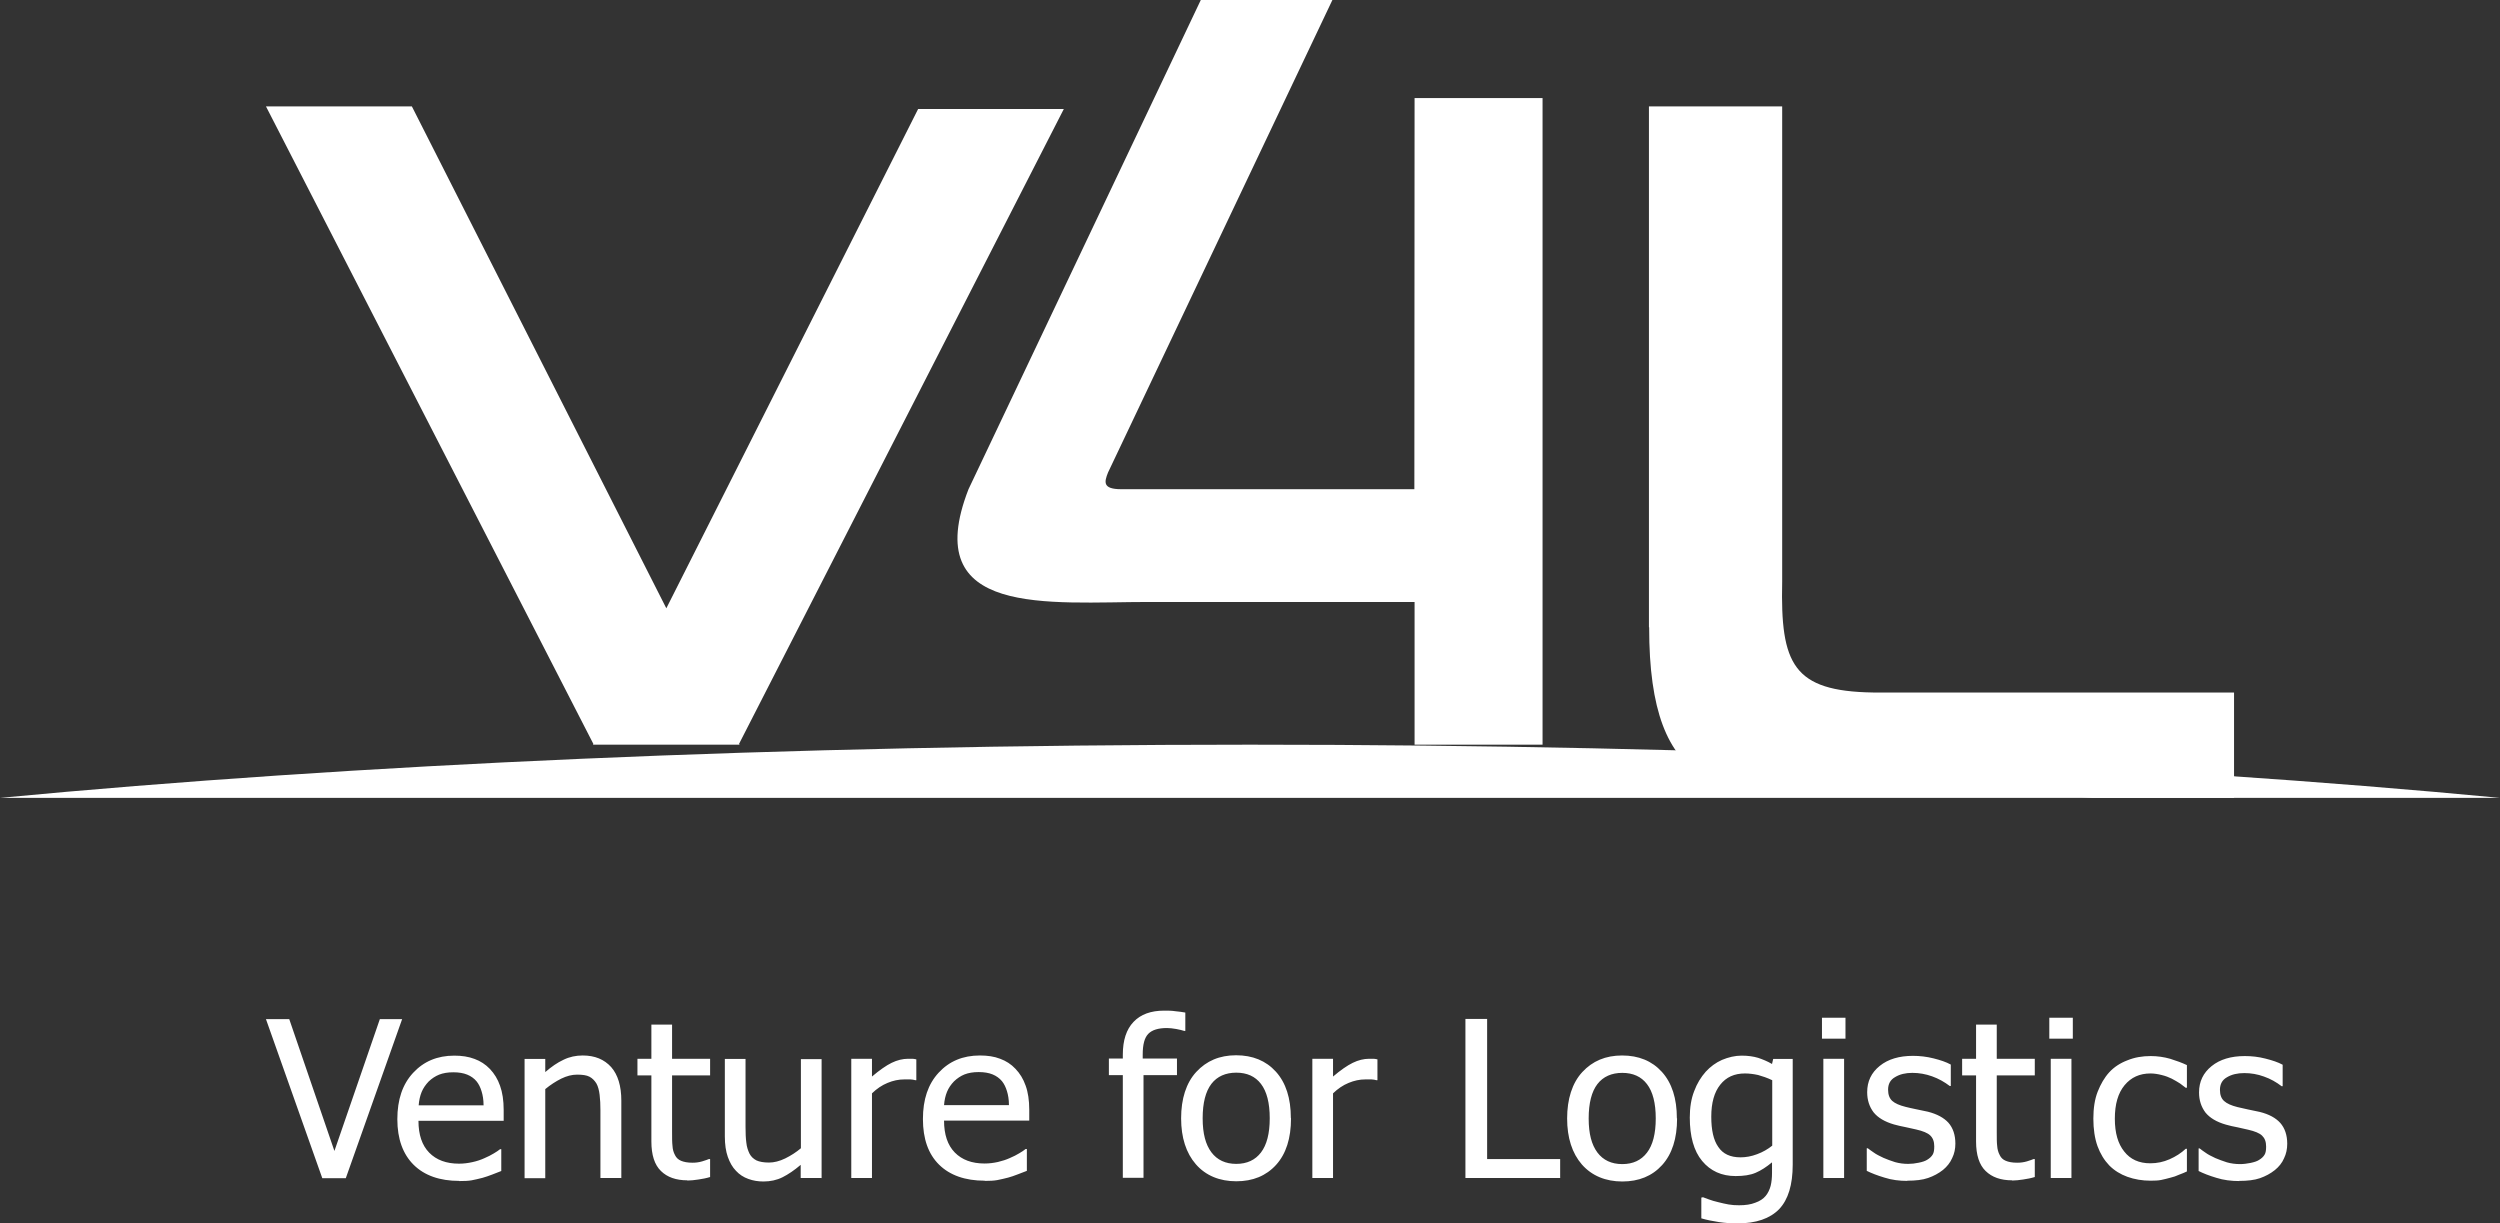 <svg width="47" height="23" viewBox="0 0 47 23" fill="none" xmlns="http://www.w3.org/2000/svg">
<rect x="0" y="0" width="47" height="23" fill="#333333" stroke="none"/>
<g id="Warstwa_4" clip-path="url(#clip0_533_136)">
<path id="Vector" fill-rule="evenodd" clip-rule="evenodd" d="M5 2H7.743L12.527 11.436L17.261 2.049H20L13.894 13.985L13.905 14H13.886H11.163H11.148L11.155 13.985" fill="white"/>
<path id="Vector_2" fill-rule="evenodd" clip-rule="evenodd" d="M23.5 14C32.271 14 40.394 14.373 47 15H0C6.606 14.373 14.729 14 23.5 14Z" fill="white"/>
<path id="Vector_3" fill-rule="evenodd" clip-rule="evenodd" d="M31 11.793V2H33.505V10.938C33.471 12.488 33.709 12.995 35.212 13.019H42V15H39.344L38.873 14.964L38.146 14.912L37.412 14.864L36.669 14.816L35.92 14.772L35.163 14.732L34.402 14.693L33.633 14.656L32.861 14.625L32.081 14.593H32.006C31.347 14.177 31.004 13.367 31.004 11.793" fill="white"/>
<path id="Vector_4" d="M42.102 22.204C41.948 22.204 41.802 22.186 41.668 22.143C41.533 22.103 41.421 22.059 41.334 22.015V21.59H41.353C41.387 21.616 41.424 21.645 41.469 21.674C41.514 21.707 41.574 21.736 41.649 21.772C41.716 21.801 41.787 21.826 41.866 21.852C41.944 21.874 42.027 21.885 42.113 21.885C42.177 21.885 42.24 21.877 42.311 21.863C42.382 21.848 42.435 21.83 42.468 21.808C42.517 21.779 42.551 21.747 42.573 21.71C42.596 21.674 42.603 21.623 42.603 21.554C42.603 21.463 42.577 21.398 42.528 21.351C42.48 21.303 42.39 21.267 42.263 21.238C42.214 21.227 42.147 21.212 42.068 21.194C41.989 21.18 41.915 21.162 41.847 21.143C41.671 21.093 41.544 21.016 41.462 20.915C41.383 20.809 41.342 20.686 41.342 20.537C41.342 20.333 41.421 20.17 41.578 20.043C41.735 19.916 41.944 19.854 42.203 19.854C42.33 19.854 42.461 19.868 42.588 19.901C42.719 19.934 42.828 19.97 42.914 20.017V20.421H42.895C42.794 20.344 42.686 20.282 42.562 20.239C42.442 20.195 42.319 20.174 42.192 20.174C42.064 20.174 41.956 20.199 41.866 20.253C41.776 20.304 41.735 20.384 41.735 20.49C41.735 20.584 41.761 20.653 41.814 20.7C41.866 20.747 41.948 20.784 42.064 20.813C42.12 20.827 42.188 20.842 42.259 20.857C42.33 20.871 42.405 20.886 42.483 20.904C42.656 20.947 42.783 21.016 42.869 21.111C42.955 21.209 43 21.34 43 21.503C43 21.601 42.981 21.692 42.94 21.776C42.903 21.863 42.843 21.936 42.768 21.997C42.686 22.063 42.592 22.113 42.487 22.15C42.383 22.186 42.252 22.201 42.094 22.201M40.432 22.197C40.275 22.197 40.129 22.172 39.995 22.124C39.864 22.077 39.748 22.005 39.654 21.91C39.56 21.812 39.486 21.692 39.433 21.547C39.381 21.401 39.355 21.227 39.355 21.031C39.355 20.835 39.381 20.664 39.437 20.522C39.493 20.381 39.564 20.257 39.654 20.159C39.744 20.061 39.86 19.985 39.995 19.934C40.129 19.879 40.275 19.854 40.432 19.854C40.56 19.854 40.683 19.872 40.799 19.905C40.915 19.941 41.024 19.981 41.114 20.024V20.45H41.091C41.065 20.428 41.028 20.402 40.986 20.37C40.941 20.341 40.889 20.311 40.829 20.279C40.777 20.253 40.713 20.228 40.638 20.21C40.567 20.192 40.496 20.181 40.429 20.181C40.227 20.181 40.066 20.253 39.942 20.402C39.819 20.551 39.759 20.758 39.759 21.031C39.759 21.303 39.819 21.503 39.935 21.648C40.051 21.797 40.215 21.87 40.425 21.87C40.552 21.87 40.672 21.845 40.788 21.794C40.904 21.743 41.005 21.678 41.091 21.598H41.114V22.023C41.076 22.041 41.028 22.063 40.968 22.084C40.912 22.11 40.859 22.128 40.81 22.139C40.743 22.157 40.687 22.172 40.631 22.183C40.578 22.194 40.511 22.197 40.429 22.197H40.432ZM38.969 19.527H38.527V19.134H38.969V19.527ZM38.943 22.146H38.554V19.905H38.943V22.146ZM37.828 22.19C37.614 22.19 37.45 22.132 37.33 22.015C37.21 21.899 37.15 21.714 37.15 21.46V20.217H36.888V19.905H37.15V19.262H37.539V19.905H38.254V20.217H37.539V21.282C37.539 21.394 37.539 21.481 37.547 21.543C37.551 21.605 37.566 21.663 37.596 21.718C37.618 21.765 37.655 21.801 37.708 21.823C37.76 21.845 37.831 21.859 37.921 21.859C37.985 21.859 38.045 21.852 38.105 21.834C38.164 21.816 38.206 21.801 38.232 21.79H38.254V22.128C38.183 22.15 38.108 22.164 38.033 22.175C37.959 22.186 37.891 22.194 37.828 22.194V22.19ZM35.863 22.201C35.709 22.201 35.563 22.183 35.428 22.139C35.294 22.099 35.181 22.055 35.095 22.012V21.587H35.114C35.148 21.612 35.185 21.641 35.23 21.67C35.275 21.703 35.335 21.732 35.41 21.768C35.477 21.797 35.548 21.823 35.627 21.848C35.705 21.87 35.788 21.881 35.874 21.881C35.938 21.881 36.001 21.874 36.072 21.859C36.143 21.845 36.196 21.826 36.229 21.805C36.278 21.776 36.312 21.743 36.334 21.707C36.357 21.67 36.364 21.619 36.364 21.55C36.364 21.46 36.338 21.394 36.289 21.347C36.241 21.3 36.151 21.263 36.023 21.234C35.975 21.223 35.907 21.209 35.829 21.191C35.747 21.176 35.675 21.158 35.608 21.14C35.432 21.089 35.305 21.013 35.223 20.911C35.144 20.806 35.103 20.682 35.103 20.533C35.103 20.33 35.181 20.166 35.339 20.039C35.496 19.912 35.705 19.85 35.964 19.85C36.091 19.85 36.222 19.865 36.349 19.897C36.48 19.93 36.589 19.966 36.675 20.014V20.417H36.656C36.555 20.341 36.447 20.279 36.323 20.235C36.203 20.192 36.08 20.17 35.952 20.17C35.825 20.17 35.717 20.195 35.627 20.25C35.537 20.301 35.496 20.381 35.496 20.486C35.496 20.58 35.522 20.649 35.574 20.697C35.627 20.744 35.709 20.78 35.825 20.809C35.881 20.824 35.949 20.838 36.02 20.853C36.091 20.867 36.166 20.882 36.244 20.9C36.416 20.944 36.544 21.013 36.63 21.107C36.716 21.205 36.761 21.336 36.761 21.5C36.761 21.598 36.742 21.689 36.701 21.772C36.663 21.859 36.604 21.932 36.529 21.994C36.447 22.059 36.353 22.11 36.248 22.146C36.143 22.183 36.012 22.197 35.855 22.197L35.863 22.201ZM34.695 19.527H34.253V19.134H34.695V19.527ZM34.669 22.146H34.279V19.905H34.669V22.146ZM32.011 22.506C32.038 22.517 32.075 22.531 32.127 22.549C32.18 22.568 32.236 22.586 32.3 22.6C32.371 22.619 32.438 22.633 32.498 22.644C32.558 22.655 32.625 22.659 32.696 22.659C32.816 22.659 32.917 22.644 32.999 22.611C33.082 22.582 33.149 22.539 33.194 22.484C33.239 22.43 33.269 22.364 33.288 22.295C33.306 22.223 33.314 22.139 33.314 22.048V21.852C33.209 21.939 33.108 22.005 33.007 22.048C32.906 22.092 32.779 22.11 32.629 22.11C32.367 22.11 32.157 22.015 32 21.826C31.843 21.638 31.768 21.361 31.768 21.009C31.768 20.824 31.794 20.657 31.85 20.515C31.903 20.37 31.978 20.25 32.068 20.148C32.154 20.054 32.258 19.977 32.374 19.926C32.494 19.876 32.618 19.846 32.741 19.846C32.861 19.846 32.966 19.861 33.052 19.887C33.138 19.916 33.228 19.952 33.314 20.003L33.336 19.908H33.703V21.895C33.703 22.277 33.617 22.553 33.449 22.731C33.276 22.909 33.014 23 32.663 23C32.55 23 32.434 22.993 32.315 22.975C32.195 22.956 32.086 22.935 31.985 22.905V22.513H32.004L32.011 22.506ZM33.318 21.54V20.308C33.22 20.261 33.13 20.232 33.052 20.21C32.969 20.192 32.887 20.181 32.805 20.181C32.606 20.181 32.453 20.25 32.341 20.392C32.228 20.533 32.172 20.733 32.172 20.994C32.172 21.242 32.213 21.434 32.303 21.561C32.389 21.692 32.528 21.758 32.722 21.758C32.824 21.758 32.928 21.739 33.033 21.699C33.142 21.659 33.235 21.605 33.321 21.536L33.318 21.54ZM31.128 21.027C31.128 20.737 31.072 20.522 30.963 20.381C30.855 20.239 30.698 20.17 30.499 20.17C30.301 20.17 30.14 20.239 30.031 20.381C29.923 20.522 29.867 20.737 29.867 21.027C29.867 21.318 29.923 21.521 30.031 21.667C30.14 21.812 30.297 21.885 30.499 21.885C30.701 21.885 30.855 21.812 30.963 21.67C31.072 21.529 31.128 21.314 31.128 21.027ZM31.529 21.027C31.529 21.405 31.435 21.696 31.248 21.903C31.061 22.11 30.81 22.212 30.499 22.212C30.189 22.212 29.927 22.106 29.739 21.892C29.556 21.681 29.462 21.391 29.462 21.027C29.462 20.664 29.556 20.362 29.747 20.155C29.938 19.948 30.185 19.843 30.495 19.843C30.806 19.843 31.057 19.945 31.244 20.152C31.431 20.359 31.525 20.649 31.525 21.024L31.529 21.027ZM29.335 22.146H27.55V19.156H27.958V21.79H29.331V22.143L29.335 22.146ZM25.896 20.308H25.877C25.847 20.301 25.817 20.293 25.783 20.293C25.75 20.293 25.712 20.293 25.667 20.293C25.563 20.293 25.458 20.315 25.353 20.359C25.248 20.402 25.151 20.468 25.061 20.555V22.146H24.672V19.905H25.061V20.239C25.203 20.119 25.327 20.032 25.432 19.981C25.536 19.93 25.641 19.905 25.738 19.905C25.78 19.905 25.81 19.905 25.828 19.905C25.847 19.905 25.869 19.912 25.896 19.916V20.308ZM23.871 21.024C23.871 20.733 23.815 20.519 23.706 20.377C23.598 20.235 23.441 20.166 23.242 20.166C23.044 20.166 22.883 20.235 22.774 20.377C22.666 20.519 22.61 20.733 22.61 21.024C22.61 21.314 22.666 21.518 22.774 21.663C22.883 21.808 23.04 21.881 23.242 21.881C23.444 21.881 23.598 21.808 23.706 21.667C23.815 21.525 23.871 21.311 23.871 21.024ZM24.271 21.024C24.271 21.401 24.178 21.692 23.991 21.899C23.803 22.106 23.553 22.208 23.242 22.208C22.931 22.208 22.669 22.103 22.482 21.888C22.299 21.678 22.205 21.387 22.205 21.024C22.205 20.66 22.299 20.359 22.49 20.152C22.681 19.945 22.928 19.839 23.238 19.839C23.549 19.839 23.8 19.941 23.987 20.148C24.174 20.355 24.268 20.646 24.268 21.02L24.271 21.024ZM22.28 19.381H22.262C22.228 19.371 22.179 19.356 22.112 19.345C22.048 19.334 21.988 19.327 21.94 19.327C21.775 19.327 21.659 19.363 21.588 19.436C21.517 19.509 21.483 19.636 21.483 19.825V19.901H22.127V20.213H21.498V22.143H21.109V20.213H20.847V19.901H21.109V19.828C21.109 19.556 21.176 19.352 21.311 19.211C21.446 19.069 21.637 19 21.887 19C21.958 19 22.029 19 22.097 19.011C22.164 19.018 22.228 19.025 22.284 19.036V19.381H22.28ZM18.968 20.773C18.968 20.671 18.953 20.584 18.93 20.511C18.908 20.439 18.878 20.377 18.837 20.326C18.792 20.272 18.732 20.228 18.661 20.199C18.59 20.17 18.504 20.155 18.399 20.155C18.294 20.155 18.208 20.17 18.133 20.199C18.062 20.228 17.995 20.272 17.935 20.33C17.879 20.388 17.834 20.453 17.804 20.526C17.774 20.599 17.755 20.682 17.748 20.777H18.968V20.773ZM18.511 22.197C18.145 22.197 17.856 22.095 17.654 21.895C17.452 21.696 17.351 21.409 17.351 21.038C17.351 20.668 17.448 20.381 17.647 20.166C17.845 19.952 18.1 19.843 18.422 19.843C18.564 19.843 18.691 19.861 18.803 19.905C18.912 19.945 19.009 20.006 19.091 20.094C19.174 20.181 19.237 20.282 19.282 20.41C19.327 20.533 19.35 20.686 19.35 20.864V21.067H17.748C17.748 21.329 17.815 21.529 17.95 21.667C18.085 21.805 18.272 21.874 18.511 21.874C18.597 21.874 18.68 21.863 18.762 21.845C18.844 21.826 18.919 21.801 18.983 21.772C19.054 21.743 19.114 21.71 19.163 21.681C19.211 21.652 19.252 21.627 19.282 21.601H19.305V22.012C19.26 22.03 19.204 22.052 19.136 22.077C19.069 22.103 19.009 22.124 18.953 22.139C18.878 22.157 18.811 22.175 18.747 22.186C18.687 22.197 18.609 22.201 18.515 22.201L18.511 22.197ZM17.227 20.308H17.209C17.179 20.301 17.149 20.293 17.115 20.293C17.082 20.293 17.044 20.293 16.999 20.293C16.894 20.293 16.79 20.315 16.685 20.359C16.58 20.402 16.483 20.468 16.393 20.555V22.146H16.004V19.905H16.393V20.239C16.535 20.119 16.659 20.032 16.763 19.981C16.868 19.93 16.973 19.905 17.07 19.905C17.111 19.905 17.141 19.905 17.16 19.905C17.179 19.905 17.201 19.912 17.227 19.916V20.308ZM15.442 22.146H15.053V21.899C14.933 22.001 14.821 22.077 14.712 22.132C14.604 22.186 14.484 22.212 14.353 22.212C14.252 22.212 14.159 22.197 14.069 22.164C13.979 22.132 13.9 22.081 13.837 22.012C13.769 21.943 13.721 21.856 13.683 21.75C13.646 21.645 13.627 21.518 13.627 21.365V19.908H14.016V21.183C14.016 21.303 14.02 21.401 14.031 21.481C14.039 21.561 14.061 21.627 14.091 21.689C14.121 21.747 14.166 21.787 14.222 21.816C14.278 21.841 14.353 21.856 14.458 21.856C14.552 21.856 14.656 21.83 14.761 21.779C14.87 21.725 14.967 21.663 15.057 21.587V19.912H15.446V22.154L15.442 22.146ZM12.923 22.19C12.71 22.19 12.545 22.132 12.426 22.015C12.306 21.899 12.246 21.714 12.246 21.46V20.217H11.984V19.905H12.246V19.262H12.635V19.905H13.35V20.217H12.635V21.282C12.635 21.394 12.635 21.481 12.643 21.543C12.646 21.605 12.661 21.663 12.691 21.718C12.714 21.765 12.751 21.801 12.804 21.823C12.856 21.845 12.927 21.859 13.017 21.859C13.081 21.859 13.14 21.852 13.2 21.834C13.26 21.816 13.301 21.801 13.328 21.79H13.35V22.128C13.279 22.15 13.204 22.164 13.129 22.175C13.054 22.186 12.987 22.194 12.923 22.194V22.19ZM11.677 22.146H11.288V20.871C11.288 20.769 11.284 20.671 11.273 20.584C11.262 20.493 11.243 20.424 11.213 20.37C11.179 20.315 11.138 20.272 11.082 20.242C11.026 20.213 10.947 20.203 10.85 20.203C10.753 20.203 10.655 20.228 10.55 20.279C10.449 20.33 10.348 20.395 10.251 20.475V22.15H9.862V19.908H10.251V20.155C10.367 20.054 10.479 19.977 10.595 19.923C10.708 19.868 10.827 19.843 10.955 19.843C11.183 19.843 11.359 19.916 11.49 20.061C11.617 20.206 11.681 20.417 11.681 20.693V22.15L11.677 22.146ZM9.091 20.777C9.091 20.675 9.076 20.588 9.053 20.515C9.031 20.442 9.001 20.381 8.96 20.33C8.915 20.275 8.855 20.232 8.784 20.203C8.713 20.174 8.627 20.159 8.522 20.159C8.417 20.159 8.331 20.174 8.256 20.203C8.185 20.232 8.118 20.275 8.058 20.333C8.002 20.392 7.957 20.457 7.927 20.529C7.897 20.602 7.878 20.686 7.871 20.78H9.095L9.091 20.777ZM8.634 22.201C8.267 22.201 7.979 22.099 7.777 21.899C7.575 21.699 7.47 21.412 7.47 21.042C7.47 20.671 7.568 20.384 7.766 20.17C7.964 19.956 8.219 19.846 8.541 19.846C8.683 19.846 8.81 19.865 8.922 19.908C9.031 19.948 9.128 20.01 9.211 20.097C9.293 20.184 9.357 20.286 9.401 20.413C9.446 20.537 9.469 20.689 9.469 20.867V21.071H7.867C7.867 21.332 7.934 21.532 8.069 21.67C8.204 21.808 8.391 21.877 8.63 21.877C8.717 21.877 8.799 21.866 8.881 21.848C8.964 21.83 9.038 21.805 9.102 21.776C9.173 21.747 9.233 21.714 9.282 21.685C9.33 21.656 9.372 21.63 9.401 21.605H9.424V22.015C9.379 22.034 9.323 22.055 9.255 22.081C9.188 22.106 9.128 22.128 9.072 22.143C8.997 22.161 8.93 22.179 8.866 22.19C8.806 22.201 8.728 22.204 8.634 22.204V22.201ZM7.56 19.16L6.501 22.15H6.059L5 19.16H5.438L6.287 21.638L7.141 19.16H7.56Z" fill="white"/>
<path id="Vector_5" fill-rule="evenodd" clip-rule="evenodd" d="M26.594 1.844H29V14H26.594V11.317H21.601C19.72 11.317 17.267 11.616 18.208 9.197L22.575 0H25.049L20.831 8.883C20.762 9.058 20.722 9.197 21.08 9.197H26.59" fill="white"/>
</g>
<defs>
<clipPath id="clip0_533_136">
<rect width="47" height="23" fill="white"/>
</clipPath>
</defs>
</svg>
